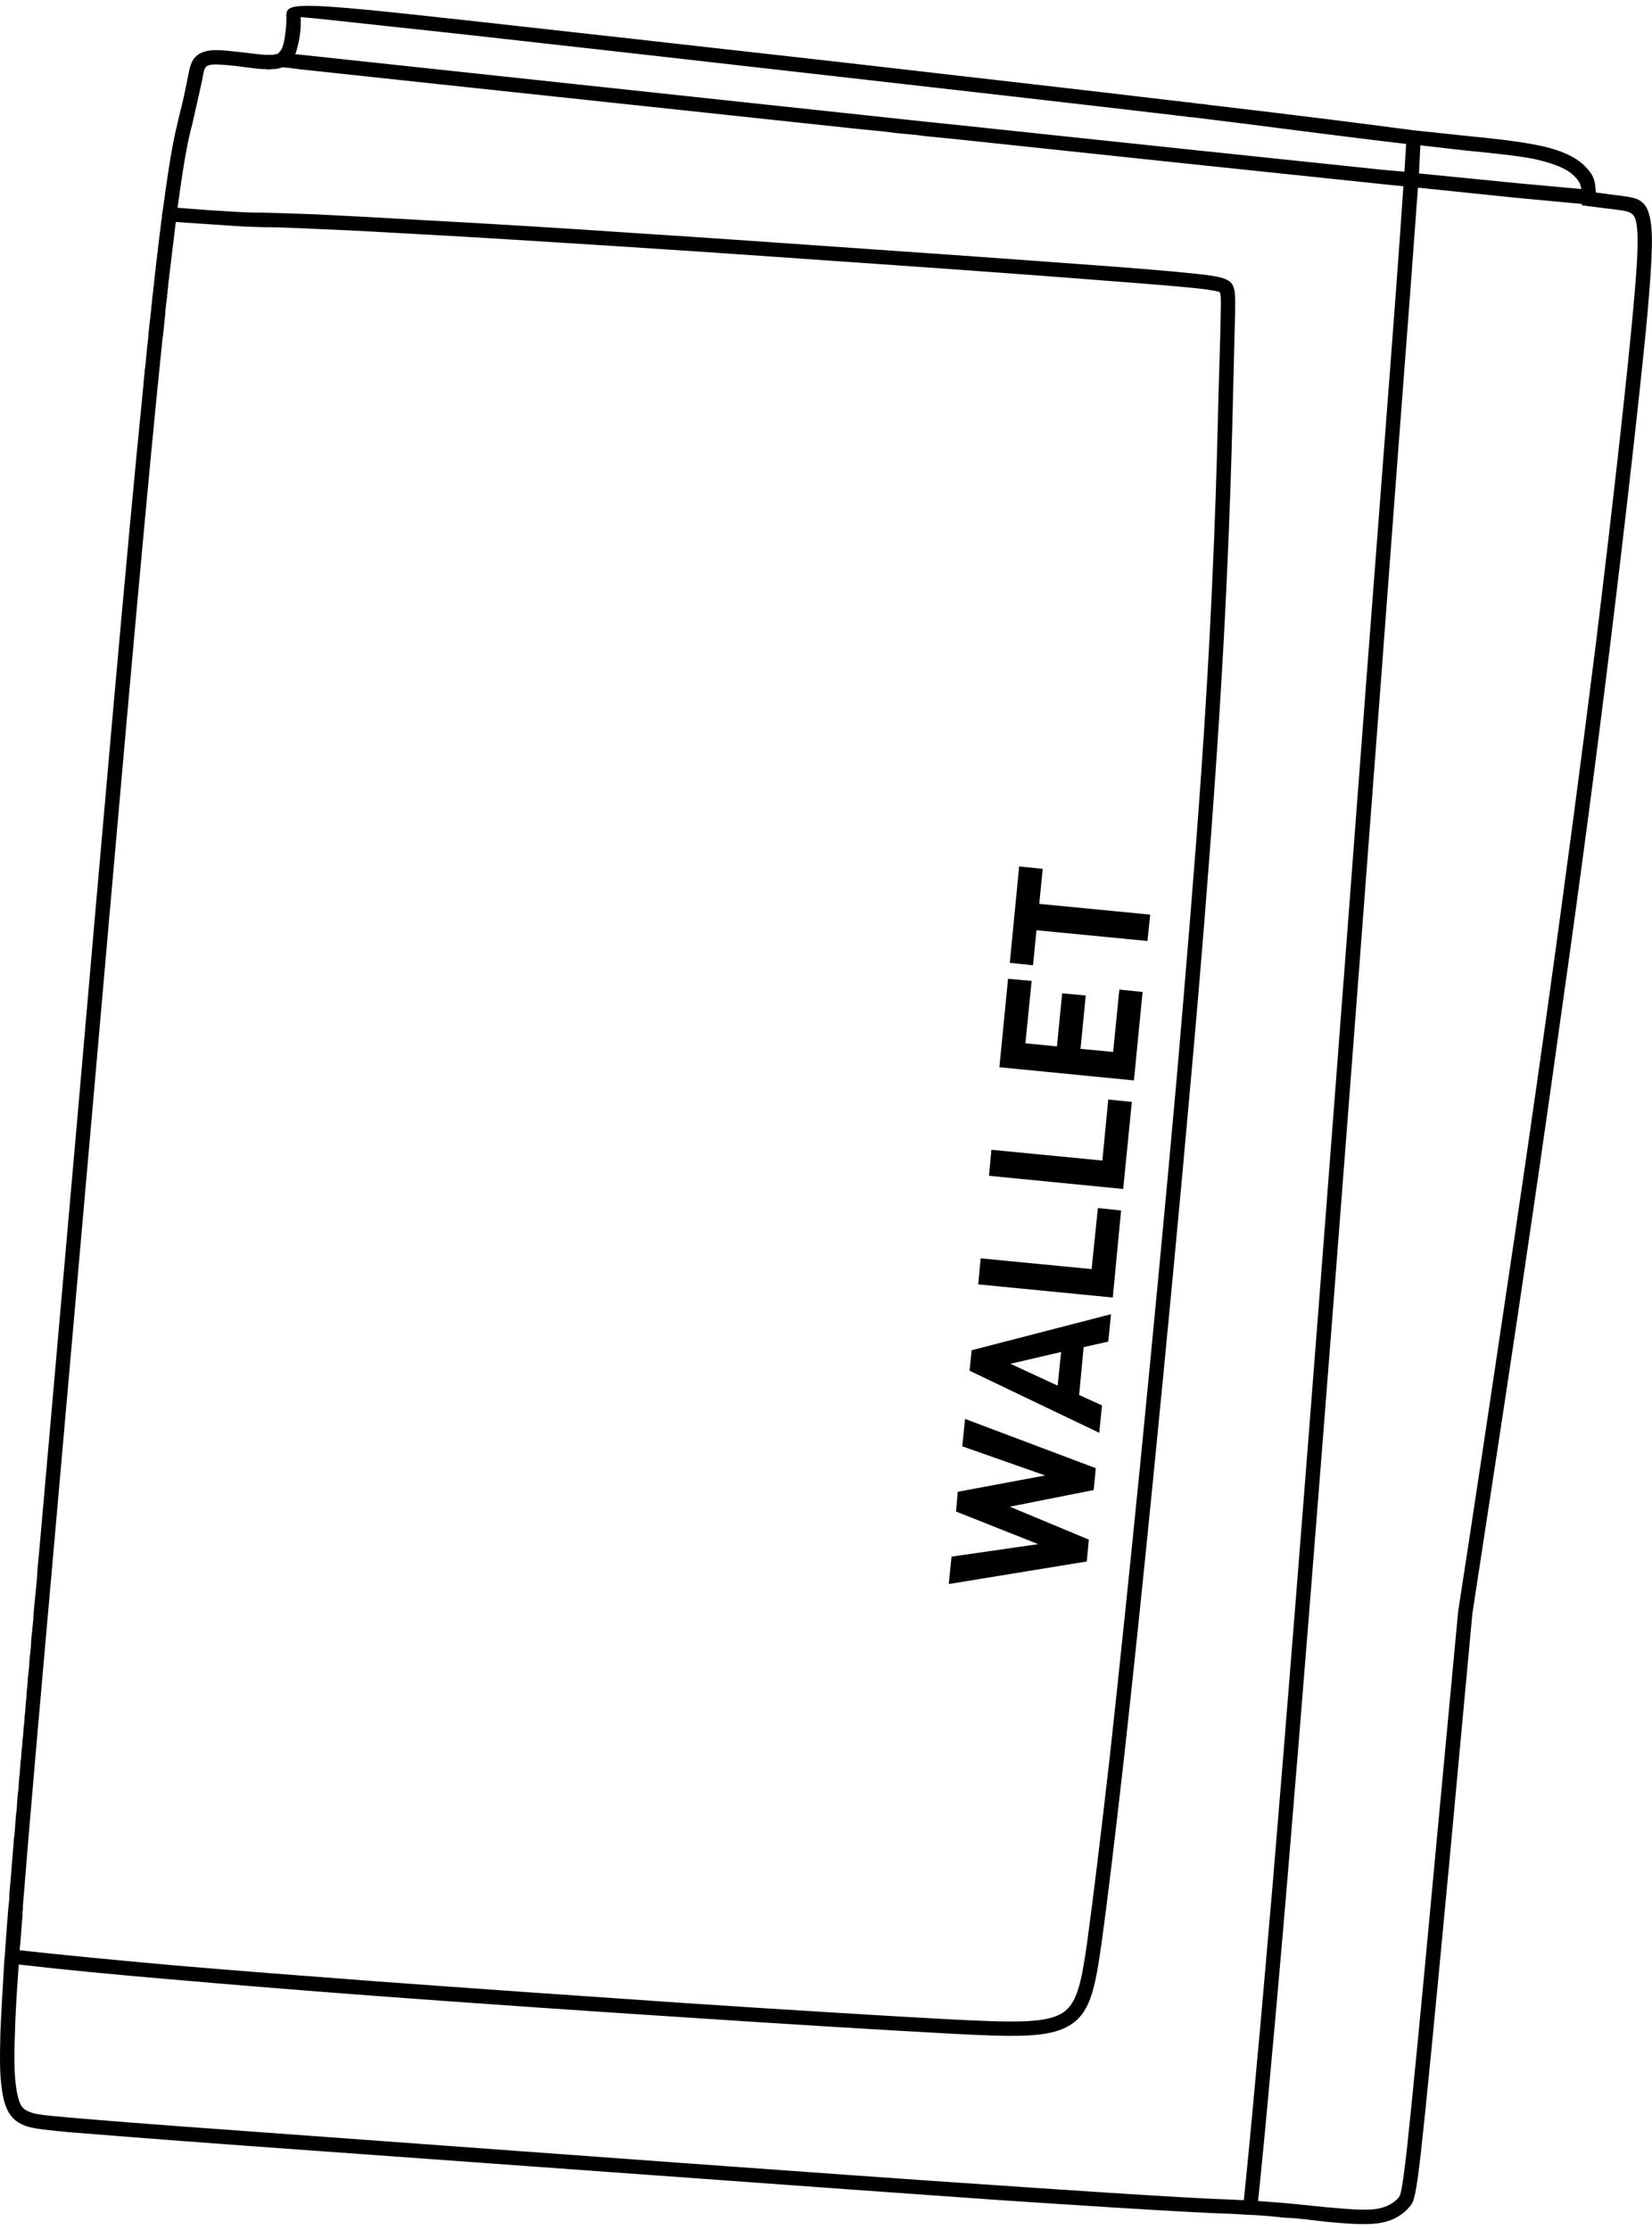 <svg width="103" height="139" viewBox="0 0 103 139" fill="none" xmlns="http://www.w3.org/2000/svg">
<path d="M74.353 7.309H74.288L74.05 7.287L73.942 7.265L73.769 7.244L73.575 7.222H73.488L73.207 7.179C67.542 6.509 59.694 5.622 51.911 4.736C43.198 3.741 34.528 2.768 28.885 2.141C19.091 1.082 18.767 1.039 18.745 1.082V1.104C18.767 1.428 18.745 1.882 18.68 2.314C18.615 2.682 18.529 3.049 18.421 3.352L18.399 3.374L57.943 7.611L58.592 7.676L59.218 7.741C69.402 8.822 79.239 9.86 86.309 10.595L87.563 10.703L87.671 8.973C83.239 8.454 78.785 7.849 74.353 7.309ZM60.17 88.45L59.997 90.158L65.164 91.974L59.716 92.991L59.608 94.223L64.732 96.255L59.327 97.034L59.154 98.742L67.759 97.336L67.888 95.974L62.959 93.92L68.191 92.882L68.321 91.52L60.17 88.45ZM69.272 81.921L60.581 84.169L60.451 85.445L68.537 89.315L68.71 87.607L67.283 86.959L67.564 83.975L69.099 83.629L69.272 81.921ZM66.159 84.278L65.942 86.375L63.002 85.013L66.159 84.278ZM69.899 75.456L68.451 75.305L68.061 79.11L61.143 78.44L60.991 80.062L69.38 80.883L69.899 75.456ZM70.569 68.689L69.099 68.538L68.731 72.343L61.813 71.673L61.662 73.294L70.029 74.116L70.569 68.689ZM71.24 61.836L69.791 61.684L69.402 65.576L67.369 65.381L67.694 62.052L66.224 61.922L65.899 65.23L63.932 65.035L64.321 61.144L62.851 61.014L62.31 66.527L70.699 67.349L71.24 61.836ZM65.013 54.16L63.543 54.009L62.959 60.019L64.407 60.171L64.624 57.987L71.542 58.657L71.715 57.014L64.797 56.344L65.013 54.16ZM10.962 13.838L10.486 17.751V17.816V17.881V17.903L10.464 17.989V18.076L10.443 18.162V18.249V18.313L10.421 18.335V18.422V18.508L10.399 18.595V18.681L10.378 18.746V18.767V18.854L10.356 18.94V19.027L10.313 19.308V19.395V19.481L10.291 19.675V19.697L10.162 20.93L10.14 21.016V21.124L10.118 21.189V21.232V21.319L10.097 21.427V21.513L10.075 21.621V21.73L10.053 21.838V21.924L10.032 22.032V22.14L10.01 22.248V22.27V22.357L9.989 22.465V22.573L9.967 22.681V22.789V22.832L9.945 22.897V23.005L9.924 23.113V23.221L9.902 23.329V23.394V23.438L9.881 23.546V23.654L9.859 23.762V23.892L9.837 24C8.8 34.421 7.243 52.301 5.816 68.559L3.351 96.536C2.486 106.287 1.838 113.595 1.427 118.827V119.022L1.405 119.195V119.368L1.254 121.292L1.232 121.443V121.573C3.978 121.876 7.156 122.178 10.745 122.503C14.529 122.827 18.723 123.151 23.307 123.497C29.447 123.951 36.322 124.427 42.636 124.859C49.187 125.292 55.154 125.659 59.175 125.875C63.067 126.07 65.078 126.135 66.159 125.529C67.153 124.967 67.413 123.648 67.78 121.097C68.148 118.416 68.623 114.503 69.186 109.574C69.748 104.449 70.396 98.244 71.088 91.304C71.823 83.823 72.645 75.327 73.38 67.046C73.964 60.279 74.504 53.771 74.893 48.193C75.693 36.669 75.866 29.016 75.974 24.518L76.082 20.93C76.126 18.897 76.147 18.443 76.061 18.227C76.061 18.205 75.996 18.162 75.282 18.054C74.353 17.924 72.558 17.773 69.164 17.514C65.597 17.232 60.321 16.843 54.7 16.454C49.468 16.087 43.911 15.697 39.198 15.395C34.787 15.114 31.069 14.876 28.02 14.703C24.237 14.487 21.469 14.335 19.696 14.27C17.88 14.184 17.059 14.162 16.432 14.162C15.891 14.141 15.48 14.141 14.81 14.098L10.962 13.838ZM9.6 17.643L9.643 17.232L9.664 17.168V16.995L9.686 16.93V16.908V16.843L9.708 16.778V16.692V16.627L9.729 16.541V16.519V16.476L9.751 16.324V16.238L9.772 16.173V16.13V16.108L9.794 16.022V15.957V15.892L9.837 15.676V15.611V15.524L9.859 15.46V15.395V15.33L9.881 15.265V15.2L9.902 15.114V15.049V15.027V14.984L9.924 14.919V14.854V14.789L9.945 14.703V14.66L9.967 14.595V14.465L9.989 14.422V14.357V14.292L10.01 14.227V14.162V14.119L10.032 14.054V13.989V13.925L10.053 13.86V13.816V13.752L10.075 13.73V13.687V13.643L10.097 13.535V13.47V13.449V13.406L10.118 13.297L10.183 12.887C10.637 9.427 10.918 8.303 11.113 7.482L11.135 7.373C11.416 6.292 11.567 5.557 11.675 4.995L11.761 4.563C11.826 4.217 11.913 3.893 12.107 3.633C12.345 3.352 12.67 3.179 13.21 3.136C13.751 3.093 14.551 3.201 15.307 3.287C15.74 3.33 16.172 3.395 16.496 3.417H16.518H16.54H16.561H16.583H16.605H16.626H16.648H16.669C16.799 3.417 16.907 3.417 17.015 3.417H17.059V3.395H17.08H17.102H17.123H17.145H17.167H17.188V3.374H17.21H17.232H17.253H17.275V3.352H17.318L17.361 3.309C17.448 3.222 17.534 3.114 17.599 2.985V2.963V2.941H17.621V2.92V2.898V2.876H17.642V2.855V2.833V2.812L17.664 2.79V2.768V2.747V2.725L17.686 2.703V2.682V2.66V2.639H17.707V2.617V2.595V2.574V2.552V2.53H17.729V2.509V2.487V2.466V2.444V2.422H17.75V2.401V2.379V2.358V2.336V2.314H17.772V2.293V2.271V2.249V2.228V2.206V2.185C17.837 1.795 17.858 1.406 17.858 1.147V1.125C17.815 0.152 17.815 0.023 28.971 1.255C34.658 1.882 43.349 2.855 51.997 3.828C59.867 4.736 67.715 5.622 73.315 6.292L73.596 6.314L73.661 6.336L73.877 6.357L74.028 6.379H74.158L74.374 6.422H74.439L74.72 6.465L75.023 6.487H75.066L75.304 6.53C81.747 7.287 84.904 7.698 86.871 7.957L88.212 8.13C89.293 8.238 90.395 8.368 91.476 8.476C93.055 8.627 94.611 8.8 95.8 9.038C96.687 9.211 97.357 9.427 97.898 9.708C98.46 9.99 98.849 10.335 99.152 10.746C99.433 11.114 99.476 11.546 99.498 12L101.141 12.216C102.135 12.346 102.697 12.454 102.914 13.795C103.086 14.832 102.978 16.8 102.611 20.692C102.178 24.994 101.443 31.632 100.406 40.085C99.584 46.809 98.546 54.722 97.292 63.544C96.471 69.511 95.541 75.846 94.611 82.115C93.66 88.494 92.687 94.785 91.801 100.579L90.395 115.757C89.422 126.092 88.903 131.389 88.601 134.091C88.276 136.967 88.147 137.226 87.93 137.507C87.736 137.745 87.498 137.983 87.152 138.177C86.828 138.372 86.417 138.523 85.92 138.588C85.012 138.718 83.758 138.588 82.742 138.502C81.898 138.415 80.947 138.264 80.104 138.242C79.499 138.177 78.85 138.113 78.072 138.069H78.007H77.963L76.839 138.004C75.607 137.961 73.25 137.875 62.245 137.14C56.992 136.772 49.792 136.253 42.376 135.713L15.156 133.745C9.275 133.313 6.075 133.053 4.194 132.902C2.357 132.729 1.946 132.643 1.578 132.513C1.189 132.362 0.865 132.167 0.605 131.778C0.368 131.41 0.195 130.913 0.108 130.156C-5.54021e-07 129.464 -0.022 128.491 0.022 126.762C0.065 125.659 0.151 124.232 0.259 122.351L0.281 122.092L0.303 121.94V121.811C0.368 120.946 0.432 119.995 0.519 118.935L0.541 118.762L0.562 118.546L0.584 118.308V118.07L0.605 117.833L0.627 117.573L0.649 117.335L0.67 117.076L0.692 116.816L0.713 116.557L0.735 116.297L0.757 116.016L0.778 115.757L0.8 115.476L0.822 115.195L0.843 114.914L0.865 114.633L0.908 114.33L0.93 114.049L0.951 113.746L0.973 113.444L0.995 113.141L1.038 112.838L1.059 112.514L1.081 112.19L1.103 111.887L1.146 111.563L1.168 111.217L1.189 110.892L1.232 110.568L1.254 110.222L1.276 109.876L1.319 109.53L1.34 109.184L1.384 108.817L1.405 108.471L1.449 108.103L1.47 107.736L1.513 107.368L1.535 107.001L1.578 106.612L1.6 106.244L1.643 105.855L1.665 105.466L1.708 105.076L1.73 104.687L1.773 104.277L1.816 103.887L1.838 103.477L1.881 103.066L1.924 102.655L1.946 102.223L1.989 101.812L2.032 101.379L2.076 100.947L2.097 100.515L2.14 100.082L2.184 99.65L2.227 99.196L2.27 98.763L2.313 98.309L2.335 97.855L2.378 97.401L2.421 96.925L2.465 96.472L4.929 68.495C6.335 52.344 7.87 34.615 8.951 23.913V23.783L8.973 23.675V23.567L8.994 23.438V23.329L9.016 23.308V23.221V23.113L9.037 22.983L9.059 22.875V22.767V22.746L9.081 22.659V22.551L9.102 22.443V22.335L9.124 22.227V22.162V22.119L9.145 22.011V21.902L9.167 21.794V21.686V21.621L9.189 21.6V21.492L9.21 21.384V21.276L9.232 21.189V21.081L9.254 20.973V20.886V20.778L9.275 20.67V20.584V20.562L9.297 20.476V20.389L9.318 20.281V20.194L9.34 20.108V20.065V20L9.362 19.913V19.827L9.383 19.719V19.632V19.567L9.405 19.546V19.438L9.427 19.351V19.265V19.178L9.448 19.092V19.005L9.47 18.897V18.811L9.491 18.724V18.638V18.551L9.513 18.465V18.378L9.535 18.313V18.227V18.184L9.556 18.14V18.054V17.968L9.578 17.881V17.816L9.6 17.751V17.73V17.643ZM11.07 12.952L13.037 13.103L14.853 13.211C15.567 13.254 15.956 13.254 16.453 13.254C17.102 13.276 17.945 13.297 19.718 13.362C21.534 13.449 24.301 13.6 28.085 13.816C31.155 13.989 34.874 14.206 39.263 14.508C44.019 14.811 49.554 15.2 54.765 15.568C60.429 15.957 65.726 16.346 69.229 16.605C72.666 16.865 74.461 17.038 75.412 17.168C76.623 17.34 76.796 17.578 76.926 17.946C77.034 18.313 77.034 18.789 76.969 20.951L76.882 24.54C76.774 29.059 76.58 36.756 75.78 48.236C75.391 53.879 74.872 60.408 74.266 67.111C73.553 75.197 72.731 83.737 71.975 91.391C71.283 98.417 70.634 104.601 70.072 109.66C69.51 114.633 69.034 118.589 68.667 121.227C68.256 124.081 67.953 125.551 66.591 126.308C65.316 127.043 63.175 126.978 59.132 126.762C55.089 126.546 49.1 126.178 42.571 125.746C36.214 125.335 29.339 124.859 23.242 124.405C18.615 124.059 14.421 123.713 10.681 123.389C7.135 123.086 3.978 122.784 1.168 122.459C1.038 124.319 0.951 125.724 0.93 126.783C0.865 128.47 0.908 129.378 0.995 130.048C1.081 130.654 1.189 131.043 1.34 131.28C1.47 131.475 1.665 131.583 1.903 131.67C2.184 131.778 2.53 131.843 4.281 131.994C5.967 132.145 9.189 132.405 15.221 132.837L42.441 134.826C49.922 135.367 57.1 135.886 62.31 136.232C73.337 136.988 75.65 137.075 76.882 137.118L77.25 137.14H77.553C77.79 134.826 78.05 132.124 78.331 128.989C78.634 125.789 78.958 121.919 79.369 117.227C81.077 96.861 83.585 63.652 85.228 41.901L86.244 28.605C86.914 19.87 87.282 14.919 87.498 11.611L86.222 11.481C79.153 10.746 69.315 9.708 59.132 8.627L58.462 8.563L57.792 8.498L57.121 8.411L56.429 8.346L55.759 8.282L55.089 8.195L54.419 8.13L53.748 8.065C42.074 6.811 30.398 5.579 18.745 4.325L18.075 4.239L17.599 4.195H17.578V4.217H17.556H17.534H17.513V4.239H17.491H17.469H17.448L17.426 4.26H17.404H17.383H17.361L17.34 4.282H17.318H17.296H17.275H17.253H17.232L17.21 4.303H17.188H17.167H17.145H17.123H17.102H17.08H17.059H17.037H17.015H16.994C16.886 4.325 16.799 4.325 16.691 4.325H16.669L16.496 4.303H16.475H16.453H16.432H16.41H16.388H16.367H16.345H16.323H16.302H16.28H16.259H16.237H16.215L16.194 4.282H16.172H16.151H16.129H16.107H16.086H16.064H16.042H16.021H15.999H15.977L15.956 4.26H15.934H15.913H15.891H15.869H15.848H15.826H15.805H15.783L15.761 4.239H15.74H15.718H15.697H15.675H15.653H15.632H15.61L15.588 4.217H15.567H15.545H15.524H15.502H15.48H15.459H15.437H15.415L15.394 4.195H15.372H15.351H15.329H15.307H15.286H15.264H15.242V4.174H15.221H15.199C14.486 4.087 13.729 4.001 13.275 4.022C13.015 4.044 12.886 4.109 12.821 4.195C12.735 4.303 12.691 4.498 12.648 4.757L12.562 5.19C12.432 5.752 12.28 6.487 12.021 7.59L11.999 7.698C11.783 8.498 11.524 9.579 11.07 12.952ZM98.589 11.784C98.546 11.525 98.525 11.416 98.352 11.2C98.157 10.941 97.876 10.703 97.487 10.508C97.011 10.271 96.406 10.076 95.627 9.903C94.481 9.687 92.947 9.536 91.39 9.384C90.439 9.276 89.509 9.168 88.558 9.06L88.471 10.811L94.568 11.416L98.589 11.784ZM82.742 137.594H82.785C83.758 137.68 84.969 137.81 85.79 137.702C86.179 137.637 86.482 137.529 86.698 137.399C86.936 137.269 87.087 137.118 87.217 136.967C87.325 136.815 87.412 136.621 87.714 134.005C88.017 131.216 88.536 125.94 89.487 115.671L90.914 100.45C91.822 94.569 92.773 88.256 93.703 81.986C94.654 75.651 95.584 69.295 96.406 63.414C97.638 54.614 98.676 46.701 99.519 39.977C100.557 31.459 101.292 24.843 101.703 20.605C102.07 16.8 102.2 14.897 102.027 13.925C101.919 13.254 101.595 13.189 101.033 13.103L98.633 12.8V12.714L94.481 12.325L88.406 11.698C88.168 15.027 87.801 19.957 87.131 28.67L86.136 41.966C84.493 63.738 81.963 97.012 80.255 117.292C79.888 121.659 79.542 125.573 79.218 129.075C78.936 132.232 78.677 134.913 78.439 137.205C79.088 137.248 79.65 137.291 80.169 137.334L82.742 137.594Z" fill="black"/>
</svg>
